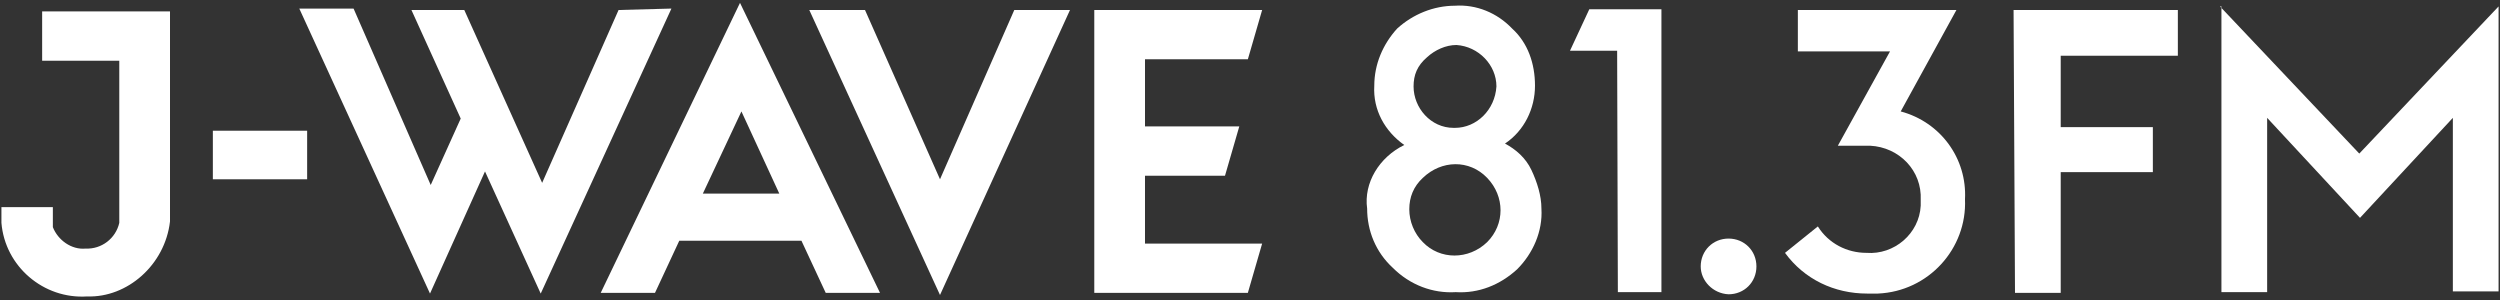 <?xml version="1.0" encoding="utf-8"?>
<!-- Generator: Adobe Illustrator 27.4.0, SVG Export Plug-In . SVG Version: 6.00 Build 0)  -->
<svg version="1.1" id="レイヤー_1" xmlns="http://www.w3.org/2000/svg" xmlns:xlink="http://www.w3.org/1999/xlink" x="0px"
	 y="0px" viewBox="0 0 350 42" style="enable-background:new 0 0 350 42;" xml:space="preserve">
<rect x="0" y="0" width="350" height="42" fill="#333333" stroke="none"/>
<style type="text/css">
	.st0{fill:#FFFFFF;}
</style>
<g id="グループ_1514_00000085959179444531754530000003395989576367330491_">
	<path id="パス_794_00000035489257031240255720000004790198651843767475_" class="st0" d="M23.8,31L23.8,31v-0.3v-0.2v-0.2v-0.1
		V30v-0.5V29V1.6H5.9v6.9h10.8V29v0.5V30v0.2v0.2v0.2v0.2V31v0.2c-0.5,2.2-2.5,3.7-4.7,3.6c-2,0.2-3.9-1.2-4.6-3v-0.2v-0.4V31v-0.2
		v-0.3v-0.3v-0.3v-0.3v-0.3V29H0.2v1v0.2l0,0v0.3v0.3v0.4c0.5,6.1,5.9,10.7,12,10.3C17.8,41.7,23.1,37.1,23.8,31"/>
	
		<rect id="長方形_1198_00000041268717735614608090000005449700954940982408_" x="29.8" y="18.3" class="st0" width="13.2" height="6.8"/>
	<path id="パス_795_00000137092098200730913220000005105384093700872323_" class="st0" d="M131.6,25.1L121.1,1.4h-7.8l18.3,39.9
		l18.2-39.9H142L131.6,25.1z"/>
	<path id="パス_796_00000060718433552548159030000004594964104897258923_" class="st0" d="M160.3,24.6h11.2l2-6.9h-13.2V8.3h14.4
		l2-6.9h-23.5V41h21.5l2-6.9h-16.4V24.6z"/>
	<path id="パス_797_00000031194254546193949520000011247622507314680971_" class="st0" d="M84.1,41h7.6l3.4-7.3h17.1l3.4,7.3h7.6
		L103.6,0.4L84.1,41z M109.1,27.1H98.4l5.4-11.5L109.1,27.1z"/>
	<path id="パス_798_00000147929594348323092040000012086718773350073005_" class="st0" d="M86.6,1.4L75.9,25.6L65,1.4h-7.4
		l6.9,15.2l-4.2,9.3L49.5,1.2h-7.6l18.3,39.9L67.9,24l7.8,17.1L94,1.2L86.6,1.4z"/>
	<path id="パス_799_00000029737695759579961670000014892621840942227857_" class="st0" d="M196.6,20.3c-2.7-1.9-4.4-4.9-4.2-8.3
		c0-3,1.2-5.8,3.2-8c2.2-2,5.1-3.2,8.1-3.2c3-0.2,5.9,1,8,3.2c2.2,2,3.2,4.9,3.2,8c0,3.2-1.5,6.3-4.2,8.1c1.5,0.8,2.9,2,3.7,3.7
		s1.4,3.6,1.4,5.4c0.2,3.2-1.2,6.3-3.4,8.5c-2.4,2.2-5.4,3.4-8.6,3.2c-3.2,0.2-6.4-1-8.8-3.4c-2.4-2.2-3.6-5.2-3.6-8.3
		C190.9,25.6,193.1,22,196.6,20.3 M197.3,29.3c0,1.7,0.7,3.4,1.9,4.6c2.4,2.5,6.4,2.5,9,0l0,0c2.5-2.5,2.5-6.4,0-9s-6.4-2.5-9,0
		C197.9,26.1,197.3,27.6,197.3,29.3 M197.9,12.1c0,3,2.4,5.8,5.6,5.8c0,0,0,0,0.2,0c3,0,5.6-2.5,5.8-5.8c0-3-2.5-5.6-5.6-5.8
		c-1.5,0-3,0.7-4.1,1.7C198.4,9.2,197.9,10.5,197.9,12.1"/>
	<path id="パス_800_00000174565689663918606780000014201300285073963447_" class="st0" d="M226.4,7.1h-6.6l2.7-5.8h10.1v39.6h-6.1
		L226.4,7.1L226.4,7.1z"/>
	<path id="パス_801_00000115480355462812355140000007410962069131698570_" class="st0" d="M238.1,37.3c0-2.2,1.7-3.9,3.9-3.9
		s3.9,1.7,3.9,3.9s-1.7,3.9-3.9,3.9l0,0C239.8,41.1,238.1,39.3,238.1,37.3"/>
	<path id="パス_802_00000103258588449383514400000011999279364038837406_" class="st0" d="M249.9,35.4l4.6-3.7
		c1.5,2.4,4.1,3.7,6.8,3.7c3.9,0.3,7.4-2.7,7.6-6.6c0-0.3,0-0.5,0-0.8c0.2-4.1-3-7.4-7.1-7.6c-0.3,0-0.5,0-0.8,0h-3.7l7.3-13.2
		h-12.9V1.4h22.2l-7.8,14.2c5.6,1.5,9.3,6.6,9,12.3c0.3,6.9-5.1,12.9-12.2,13.2c-0.5,0-1,0-1.5,0C256.8,41.1,252.6,39.1,249.9,35.4"
		/>
	<path id="パス_803_00000051374460973160058630000011429905170634759561_" class="st0" d="M281.9,1.4h23v6.4h-16.4v10h12.9v6.3
		h-12.9V41h-6.4L281.9,1.4L281.9,1.4z"/>
	<path id="パス_804_00000119118917573366937100000002525623265067040680_" class="st0" d="M310.8,0.9l19.5,20.6l19.5-20.6v39.9
		h-6.4V16.5l-13,14l-13-14v24.4H311v-40C310.9,0.9,310.8,0.9,310.8,0.9z"/>
</g>
</svg>
